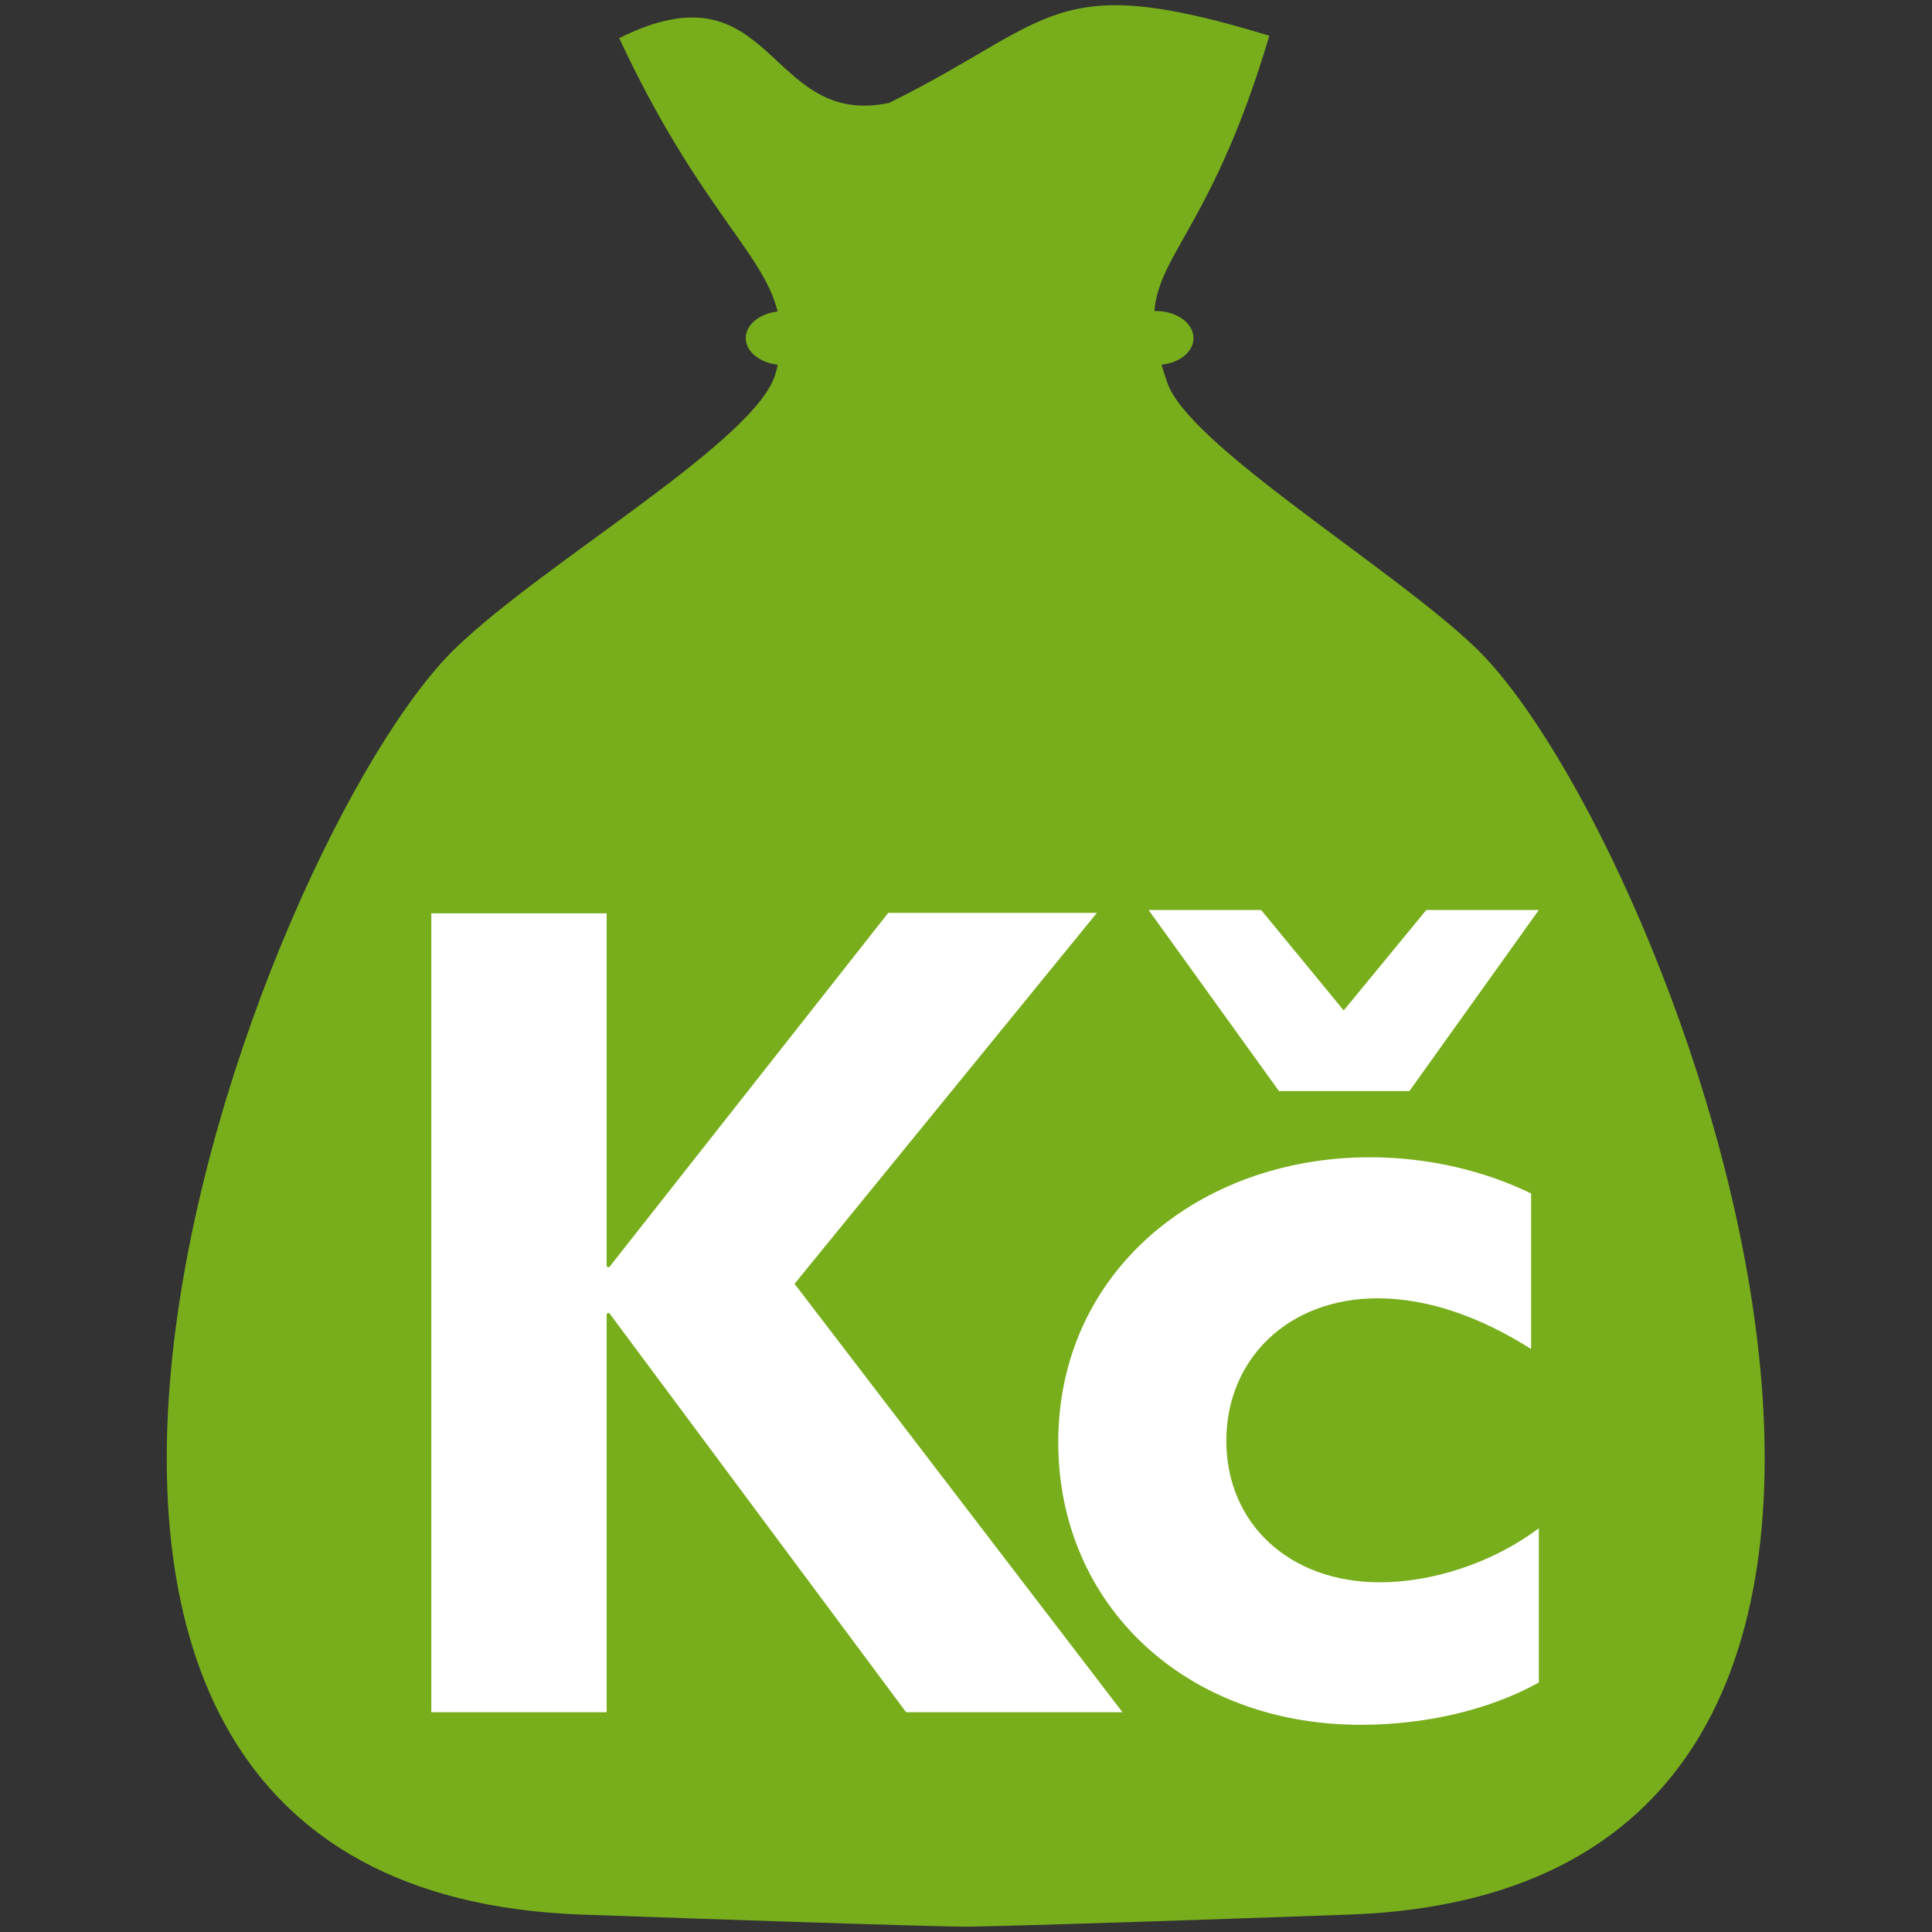 <?xml version="1.0" encoding="utf-8"?>
<!-- Generator: Adobe Illustrator 26.2.1, SVG Export Plug-In . SVG Version: 6.00 Build 0)  -->
<svg version="1.1" id="Vrstva_1" xmlns="http://www.w3.org/2000/svg" xmlns:xlink="http://www.w3.org/1999/xlink" x="0px" y="0px"
	 viewBox="0 0 40 40" style="enable-background:new 0 0 40 40;" xml:space="preserve">
<rect x="0" y="0" width="40" height="40" fill="#333333" stroke="none"/>
<style type="text/css">
	.st0{fill:#78AE1C;}
	.st1{fill:#FFFFFF;}
</style>
<g>
	<path class="st0" d="M30.55,13.41c-1.74-1.67-5.98-4.21-6.39-5.51c-0.04-0.12-0.08-0.23-0.11-0.35c0.38-0.04,0.66-0.27,0.66-0.55
		c0-0.31-0.35-0.56-0.77-0.56H23.9c0.1-1.2,1.24-1.86,2.38-5.7c-4.52-1.38-4.43-0.31-7.87,1.39c-2.55,0.54-2.37-2.95-5.59-1.34
		c1.63,3.49,2.98,4.43,3.28,5.66c-0.37,0.04-0.66,0.27-0.66,0.55c0,0.28,0.29,0.51,0.66,0.55c-0.01,0.06-0.02,0.11-0.04,0.17
		c-0.35,1.37-4.75,3.89-6.62,5.69c-4.1,3.95-12.35,25.71,2.62,26.23c7.04,0.25,7.93,0.25,7.93,0.25s0.89,0,7.93-0.25
		C42.9,39.12,34.65,17.36,30.55,13.41z"/>
</g>
<g>
	<path class="st1" d="M8.93,18.91h3.63v7.31l0.05,0.02l5.78-7.34h4.32l-6.26,7.68l6.79,8.87h-4.48l-6.15-8.27l-0.05,0.02v8.25H8.93
		V18.91z"/>
	<path class="st1" d="M31.85,34.84c-1.07,0.59-2.4,0.87-3.68,0.87c-3.61,0-6.26-2.47-6.26-5.85c0-3.54,2.93-5.9,6.45-5.9
		c1.26,0,2.42,0.3,3.34,0.75v3.22c-1.01-0.64-2.1-1.05-3.18-1.05c-1.85,0-3.13,1.26-3.13,2.95c0,1.71,1.3,2.93,3.18,2.93
		c1.1,0,2.35-0.41,3.29-1.12V34.84z M29.18,22.59h-2.7l-2.7-3.75h2.33l1.71,2.08l1.71-2.08h2.33L29.18,22.59z"/>
</g>
</svg>

